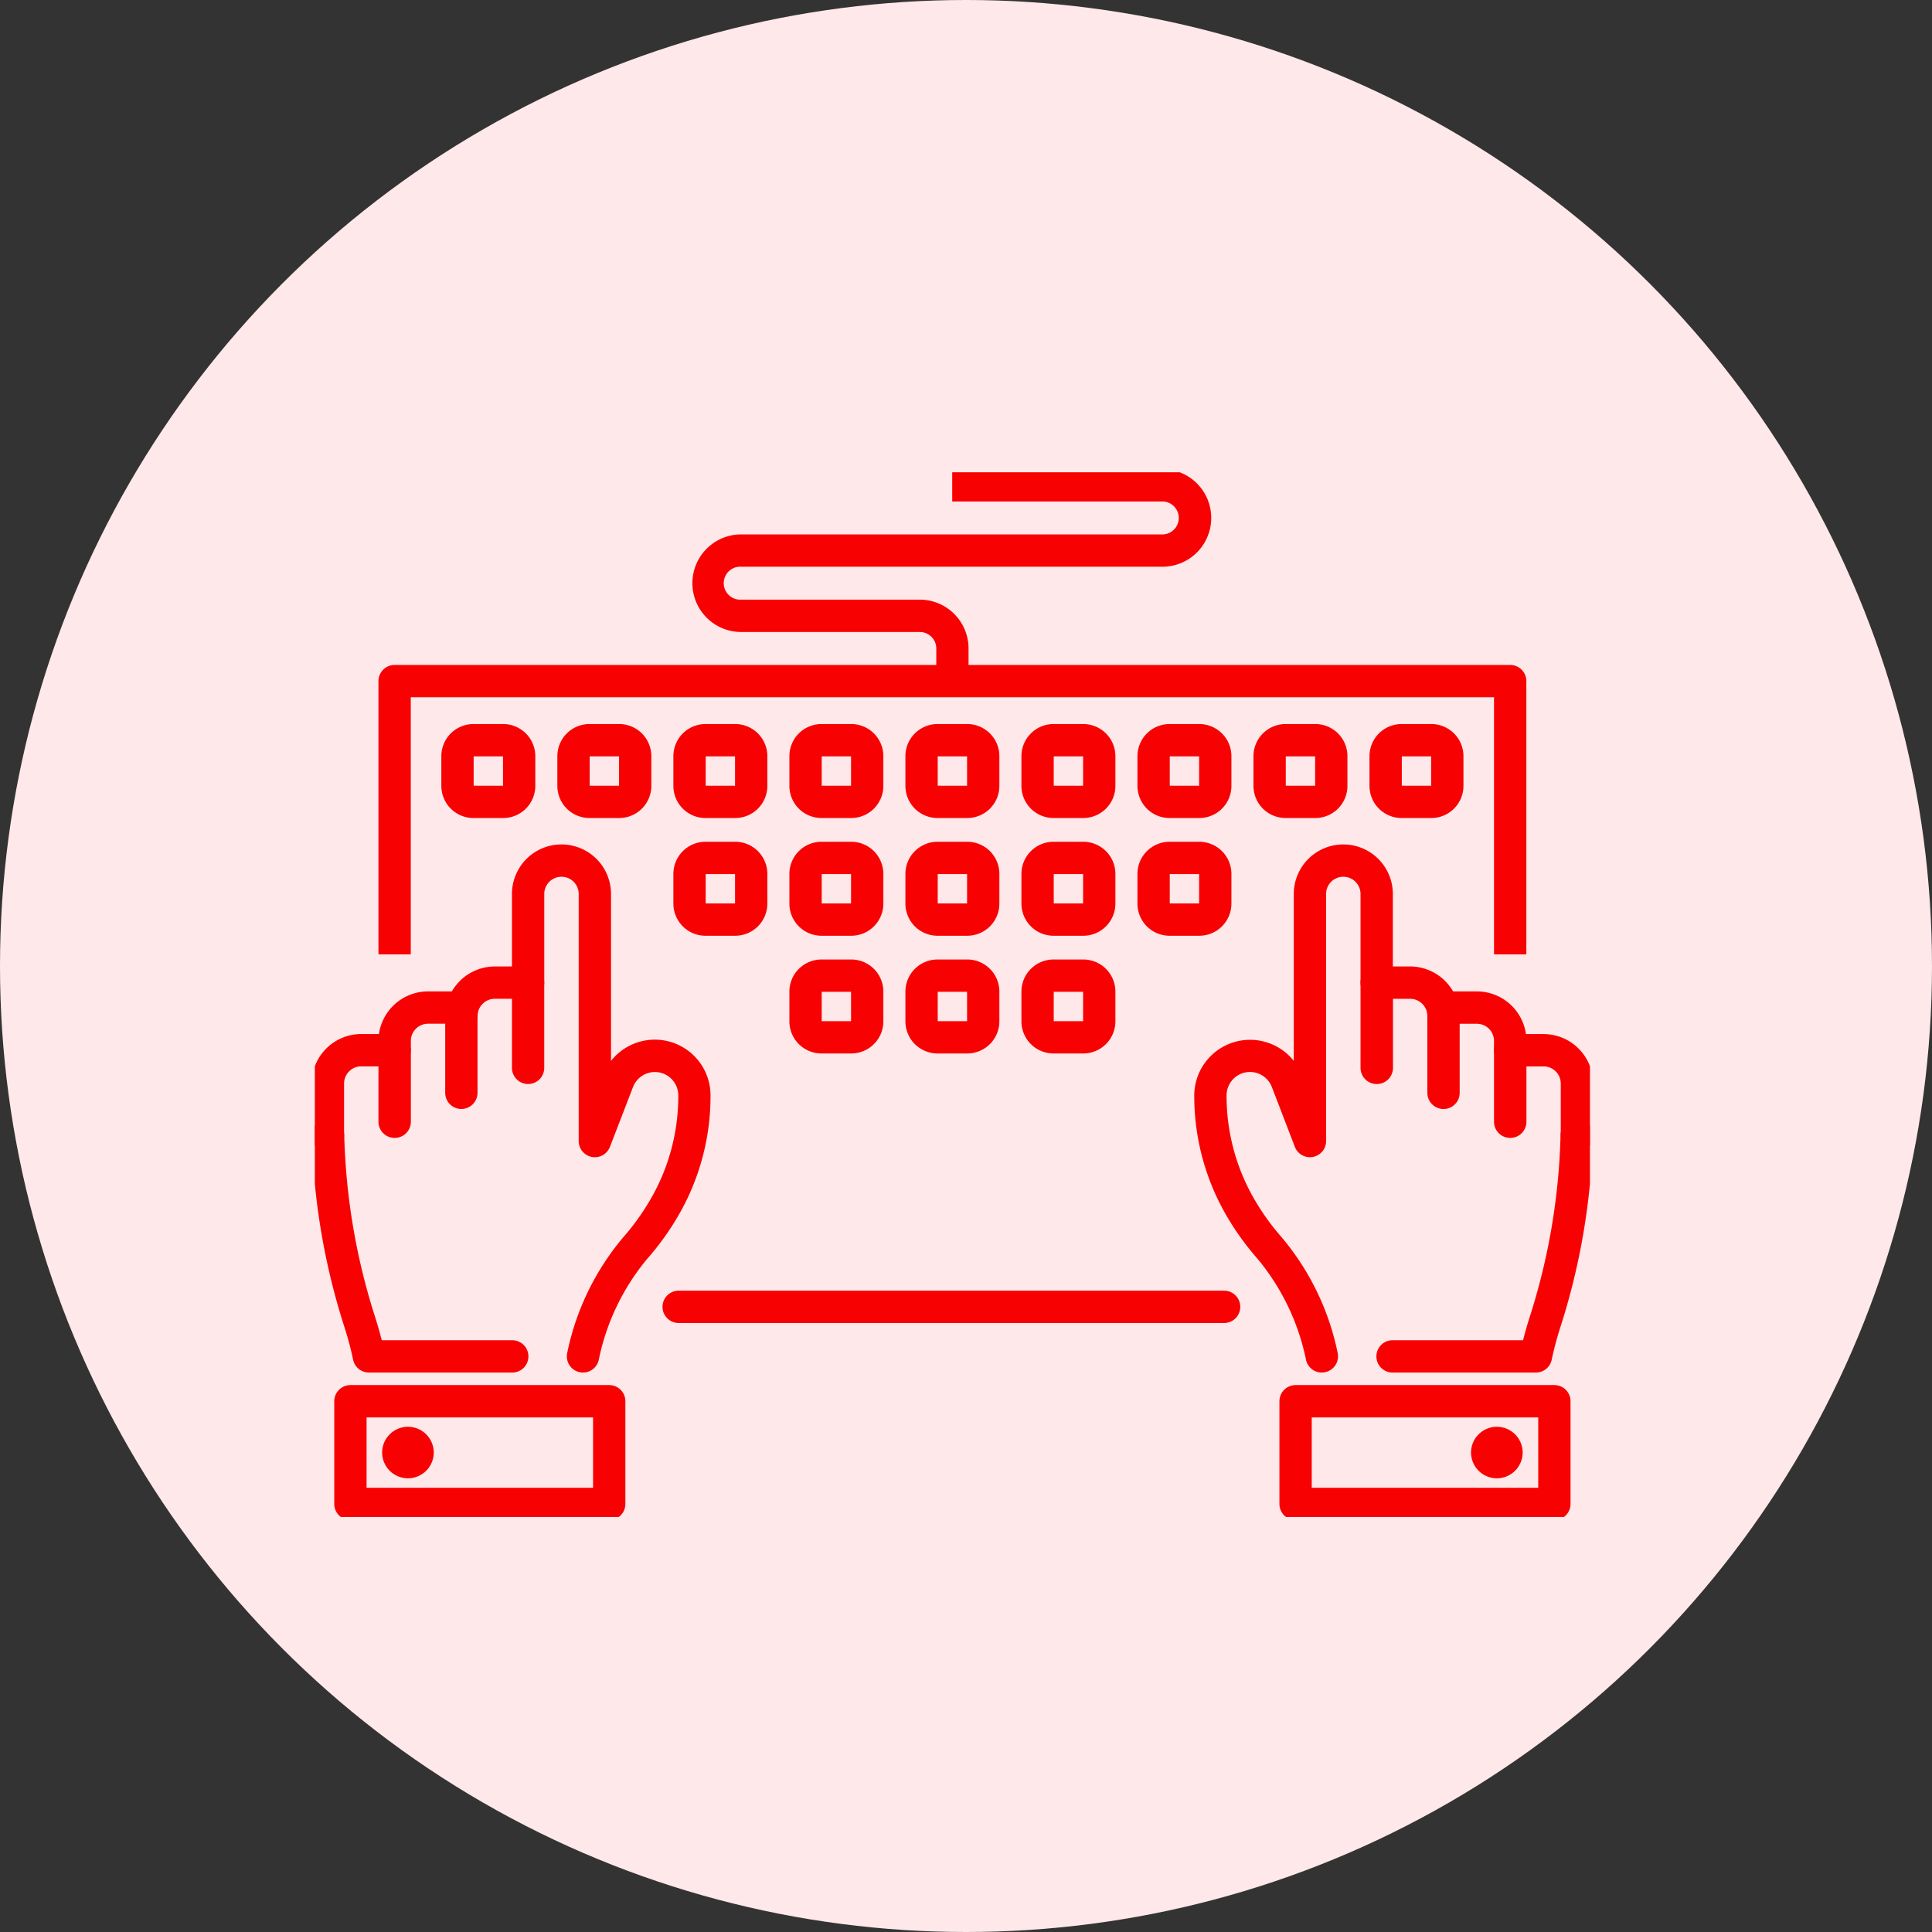 <svg xmlns="http://www.w3.org/2000/svg" xmlns:xlink="http://www.w3.org/1999/xlink" width="135" height="135" viewBox="0 0 135 135"><rect x="0" y="0" width="135" height="135" fill="#333333" stroke="none"/><defs><clipPath id="a"><rect width="89.099" height="73" fill="#f80103"/></clipPath></defs><g transform="translate(-893 -3431)"><circle cx="67.5" cy="67.5" r="67.5" transform="translate(893 3431)" fill="#ffe8e9"/><g transform="translate(915 3464)"><g transform="translate(0 0)" clip-path="url(#a)"><path d="M.743-1.5h2.08A2.246,2.246,0,0,1,5.066.743V2.823A2.247,2.247,0,0,1,2.822,5.067H.743A2.246,2.246,0,0,1-1.5,2.824V.743A2.246,2.246,0,0,1,.743-1.5ZM2.809.758H.758V2.809H2.809Z" transform="translate(10.339 19.093)" fill="#f80103"/><path d="M.743-1.5h2.08A2.246,2.246,0,0,1,5.066.743V2.823A2.247,2.247,0,0,1,2.822,5.067H.743A2.246,2.246,0,0,1-1.5,2.824V.743A2.246,2.246,0,0,1,.743-1.5ZM2.809.758H.758V2.809H2.809Z" transform="translate(18.446 19.093)" fill="#f80103"/><path d="M.743-1.5h2.08A2.246,2.246,0,0,1,5.066.743V2.823A2.247,2.247,0,0,1,2.822,5.067H.743A2.246,2.246,0,0,1-1.5,2.824V.743A2.246,2.246,0,0,1,.743-1.5ZM2.809.758H.758V2.809H2.809Z" transform="translate(26.553 19.093)" fill="#f80103"/><path d="M.743-1.5h2.08A2.246,2.246,0,0,1,5.066.743V2.823A2.247,2.247,0,0,1,2.822,5.067H.743A2.246,2.246,0,0,1-1.5,2.824V.743A2.246,2.246,0,0,1,.743-1.5ZM2.809.758H.758V2.809H2.809Z" transform="translate(34.659 19.093)" fill="#f80103"/><path d="M.743-1.5h2.08A2.246,2.246,0,0,1,5.066.743V2.823A2.247,2.247,0,0,1,2.822,5.067H.743A2.246,2.246,0,0,1-1.5,2.824V.743A2.246,2.246,0,0,1,.743-1.5ZM2.809.758H.758V2.809H2.809Z" transform="translate(42.766 19.093)" fill="#f80103"/><path d="M.743-1.5h2.08A2.246,2.246,0,0,1,5.066.743V2.823A2.247,2.247,0,0,1,2.822,5.067H.743A2.246,2.246,0,0,1-1.5,2.824V.743A2.246,2.246,0,0,1,.743-1.5ZM2.809.758H.758V2.809H2.809Z" transform="translate(50.873 19.093)" fill="#f80103"/><path d="M.743-1.5h2.08A2.246,2.246,0,0,1,5.066.743V2.823A2.247,2.247,0,0,1,2.822,5.067H.743A2.246,2.246,0,0,1-1.5,2.824V.743A2.246,2.246,0,0,1,.743-1.5ZM2.809.758H.758V2.809H2.809Z" transform="translate(58.98 19.093)" fill="#f80103"/><path d="M.743-1.5h2.08A2.246,2.246,0,0,1,5.066.743V2.823A2.247,2.247,0,0,1,2.822,5.067H.743A2.246,2.246,0,0,1-1.5,2.824V.743A2.246,2.246,0,0,1,.743-1.5ZM2.809.758H.758V2.809H2.809Z" transform="translate(26.553 27.319)" fill="#f80103"/><path d="M.743-1.5h2.08A2.246,2.246,0,0,1,5.066.743V2.823A2.247,2.247,0,0,1,2.822,5.067H.743A2.246,2.246,0,0,1-1.5,2.824V.743A2.246,2.246,0,0,1,.743-1.5ZM2.809.758H.758V2.809H2.809Z" transform="translate(34.659 27.319)" fill="#f80103"/><path d="M.743-1.5h2.08A2.246,2.246,0,0,1,5.066.743V2.823A2.247,2.247,0,0,1,2.822,5.067H.743A2.246,2.246,0,0,1-1.5,2.824V.743A2.246,2.246,0,0,1,.743-1.5ZM2.809.758H.758V2.809H2.809Z" transform="translate(42.766 27.319)" fill="#f80103"/><path d="M.743-1.5h2.08A2.246,2.246,0,0,1,5.066.743V2.823A2.247,2.247,0,0,1,2.822,5.067H.743A2.246,2.246,0,0,1-1.5,2.824V.743A2.246,2.246,0,0,1,.743-1.5ZM2.809.758H.758V2.809H2.809Z" transform="translate(50.873 27.319)" fill="#f80103"/><path d="M.743-1.5h2.08A2.246,2.246,0,0,1,5.066.743V2.823A2.247,2.247,0,0,1,2.822,5.067H.743A2.246,2.246,0,0,1-1.5,2.824V.743A2.246,2.246,0,0,1,.743-1.5ZM2.809.758H.758V2.809H2.809Z" transform="translate(34.659 35.545)" fill="#f80103"/><path d="M.743-1.5h2.08A2.246,2.246,0,0,1,5.066.743V2.823A2.247,2.247,0,0,1,2.822,5.067H.743A2.246,2.246,0,0,1-1.5,2.824V.743A2.246,2.246,0,0,1,.743-1.5ZM2.809.758H.758V2.809H2.809Z" transform="translate(42.766 35.545)" fill="#f80103"/><path d="M.743-1.5h2.08A2.246,2.246,0,0,1,5.066.743V2.823A2.247,2.247,0,0,1,2.822,5.067H.743A2.246,2.246,0,0,1-1.5,2.824V.743A2.246,2.246,0,0,1,.743-1.5ZM2.809.758H.758V2.809H2.809Z" transform="translate(50.873 35.545)" fill="#f80103"/><path d="M.743-1.5h2.08A2.246,2.246,0,0,1,5.066.743V2.823A2.247,2.247,0,0,1,2.822,5.067H.743A2.246,2.246,0,0,1-1.5,2.824V.743A2.246,2.246,0,0,1,.743-1.5ZM2.809.758H.758V2.809H2.809Z" transform="translate(58.98 27.319)" fill="#f80103"/><path d="M.743-1.5h2.08A2.246,2.246,0,0,1,5.066.743V2.823A2.247,2.247,0,0,1,2.822,5.067H.743A2.246,2.246,0,0,1-1.5,2.824V.743A2.246,2.246,0,0,1,.743-1.5ZM2.809.758H.758V2.809H2.809Z" transform="translate(67.087 19.093)" fill="#f80103"/><path d="M.743-1.5h2.08A2.246,2.246,0,0,1,5.066.743V2.823A2.247,2.247,0,0,1,2.822,5.067H.743A2.246,2.246,0,0,1-1.5,2.824V.743A2.246,2.246,0,0,1,.743-1.5ZM2.809.758H.758V2.809H2.809Z" transform="translate(75.194 19.093)" fill="#f80103"/><path d="M121.964,65.513a1.129,1.129,0,0,1-1.129-1.129V58.428a1.129,1.129,0,0,1,1.129-1.129H124.3a3.465,3.465,0,0,1,3.461,3.461,1.129,1.129,0,1,1-2.258,0,1.2,1.2,0,0,0-1.2-1.2h-1.2v4.828A1.129,1.129,0,0,1,121.964,65.513Z" transform="translate(-47.767 -22.766)" fill="#f80103"/><path d="M133.81,92.6H123.792a1.129,1.129,0,1,1,0-2.258h9.119c.111-.442.268-1.014.472-1.648A45.244,45.244,0,0,0,135.531,76a1.129,1.129,0,1,1,2.257.059,47.5,47.5,0,0,1-2.256,13.326,22.906,22.906,0,0,0-.615,2.3A1.13,1.13,0,0,1,133.81,92.6Z" transform="translate(-48.486 -29.692)" fill="#f80103"/><path d="M110.59,80.141a1.129,1.129,0,0,1-1.111-.935,16.128,16.128,0,0,0-3.354-6.986,18.946,18.946,0,0,1-2.114-2.907,16.621,16.621,0,0,1-2.332-8.539,3.9,3.9,0,0,1,6.954-2.409V46.7a3.461,3.461,0,1,1,6.922,0v6.2a1.129,1.129,0,1,1-2.258,0V46.7a1.2,1.2,0,1,0-2.406,0V63.965a1.129,1.129,0,0,1-2.183.405L107.1,60.187a1.636,1.636,0,0,0-3.163.587,14.363,14.363,0,0,0,2.012,7.38,16.692,16.692,0,0,0,1.859,2.561,18.187,18.187,0,0,1,3.9,8.1,1.13,1.13,0,0,1-1.113,1.323Z" transform="translate(-40.229 -17.233)" fill="#f80103"/><path d="M134.318,70.408a1.129,1.129,0,0,1-1.129-1.129V63.632a1.2,1.2,0,0,0-1.2-1.2h-1.2v4.828a1.129,1.129,0,1,1-2.258,0V61.3a1.129,1.129,0,0,1,1.129-1.129h2.332a3.465,3.465,0,0,1,3.461,3.461v5.647A1.129,1.129,0,0,1,134.318,70.408Z" transform="translate(-50.793 -23.896)" fill="#f80103"/><path d="M142.008,73.3a1.129,1.129,0,0,1-1.129-1.129V68.543a1.2,1.2,0,0,0-1.2-1.2h-2.332a1.129,1.129,0,1,1,0-2.258h2.332a3.465,3.465,0,0,1,3.461,3.461v3.625A1.129,1.129,0,0,1,142.008,73.3Z" transform="translate(-53.819 -25.828)" fill="#f80103"/><path d="M-.371-1.5H17.713A1.129,1.129,0,0,1,18.841-.371V6.806a1.129,1.129,0,0,1-1.129,1.129H-.371A1.129,1.129,0,0,1-1.5,6.806V-.371A1.129,1.129,0,0,1-.371-1.5ZM16.584.758H.758v4.92H16.584Z" transform="translate(68.901 65.284)" fill="#f80103"/><path d="M.3-1.5A1.807,1.807,0,0,1,2.109.3a1.807,1.807,0,0,1-1.8,1.8A1.807,1.807,0,0,1-1.5.3,1.807,1.807,0,0,1,.3-1.5Z" transform="translate(82.289 68.197)" fill="#f80103"/><path d="M87.9,42.785H85.641V24.819H9.948V42.785H7.69V23.69a1.129,1.129,0,0,1,1.129-1.129H86.77A1.129,1.129,0,0,1,87.9,23.69Z" transform="translate(-3.245 -9.097)" fill="#f80103"/><path d="M37.743.758H-.371A1.129,1.129,0,0,1-1.5-.371,1.129,1.129,0,0,1-.371-1.5H37.743A1.129,1.129,0,0,1,38.872-.371,1.129,1.129,0,0,1,37.743.758Z" transform="translate(25.793 58.688)" fill="#f80103"/><path d="M21.173,65.513a1.129,1.129,0,0,1-1.129-1.129V59.557h-1.2a1.2,1.2,0,0,0-1.2,1.2,1.129,1.129,0,1,1-2.258,0A3.465,3.465,0,0,1,18.841,57.3h2.332A1.129,1.129,0,0,1,22.3,58.428v5.957A1.129,1.129,0,0,1,21.173,65.513Z" transform="translate(-6.271 -22.766)" fill="#f80103"/><path d="M14.023,92.6H4A1.129,1.129,0,0,1,2.9,91.688a22.908,22.908,0,0,0-.615-2.3A47.5,47.5,0,0,1,.026,76.06,1.129,1.129,0,1,1,2.283,76,45.244,45.244,0,0,0,4.432,88.694c.2.633.36,1.206.472,1.648h9.119a1.129,1.129,0,1,1,0,2.258Z" transform="translate(-0.229 -29.692)" fill="#f80103"/><path d="M28.035,80.141a1.13,1.13,0,0,1-1.113-1.323,18.186,18.186,0,0,1,3.9-8.1,16.692,16.692,0,0,0,1.859-2.561,14.363,14.363,0,0,0,2.012-7.38,1.636,1.636,0,0,0-3.163-.587L29.917,64.37a1.129,1.129,0,0,1-2.183-.405V46.7a1.2,1.2,0,1,0-2.406,0v6.2a1.129,1.129,0,1,1-2.258,0V46.7a3.461,3.461,0,1,1,6.922,0V58.365a3.894,3.894,0,0,1,6.954,2.409,16.621,16.621,0,0,1-2.332,8.539A18.948,18.948,0,0,1,32.5,72.22a16.008,16.008,0,0,0-3.354,6.986A1.129,1.129,0,0,1,28.035,80.141Z" transform="translate(-9.297 -17.233)" fill="#f80103"/><path d="M8.819,70.408A1.129,1.129,0,0,1,7.69,69.279V63.632a3.465,3.465,0,0,1,3.461-3.461h2.332A1.129,1.129,0,0,1,14.612,61.3v5.957a1.129,1.129,0,1,1-2.258,0V62.429h-1.2a1.2,1.2,0,0,0-1.2,1.2v5.647A1.129,1.129,0,0,1,8.819,70.408Z" transform="translate(-3.245 -23.896)" fill="#f80103"/><path d="M1.129,73.3A1.129,1.129,0,0,1,0,72.167V68.543a3.465,3.465,0,0,1,3.461-3.461H5.793a1.129,1.129,0,0,1,0,2.258H3.461a1.2,1.2,0,0,0-1.2,1.2v3.625A1.129,1.129,0,0,1,1.129,73.3Z" transform="translate(-0.219 -25.828)" fill="#f80103"/><path d="M-.371-1.5H17.713A1.129,1.129,0,0,1,18.841-.371V6.806a1.129,1.129,0,0,1-1.129,1.129H-.371A1.129,1.129,0,0,1-1.5,6.806V-.371A1.129,1.129,0,0,1-.371-1.5ZM16.584.758H.758v4.92H16.584Z" transform="translate(2.857 65.284)" fill="#f80103"/><path d="M.3-1.5A1.807,1.807,0,0,1,2.109.3a1.807,1.807,0,0,1-1.8,1.8A1.807,1.807,0,0,1-1.5.3,1.807,1.807,0,0,1,.3-1.5Z" transform="translate(6.201 68.197)" fill="#f80103"/><path d="M63.155,14.813H60.9V12.532a1.153,1.153,0,0,0-1.152-1.152H47.267a3.409,3.409,0,1,1,0-6.819H76.76a1.152,1.152,0,0,0,0-2.3H62.013V0H76.76a3.41,3.41,0,0,1,0,6.819H47.267a1.152,1.152,0,1,0,0,2.3H59.745a3.413,3.413,0,0,1,3.409,3.409Z" transform="translate(-17.476 -0.219)" fill="#f80103"/></g></g></g></svg>